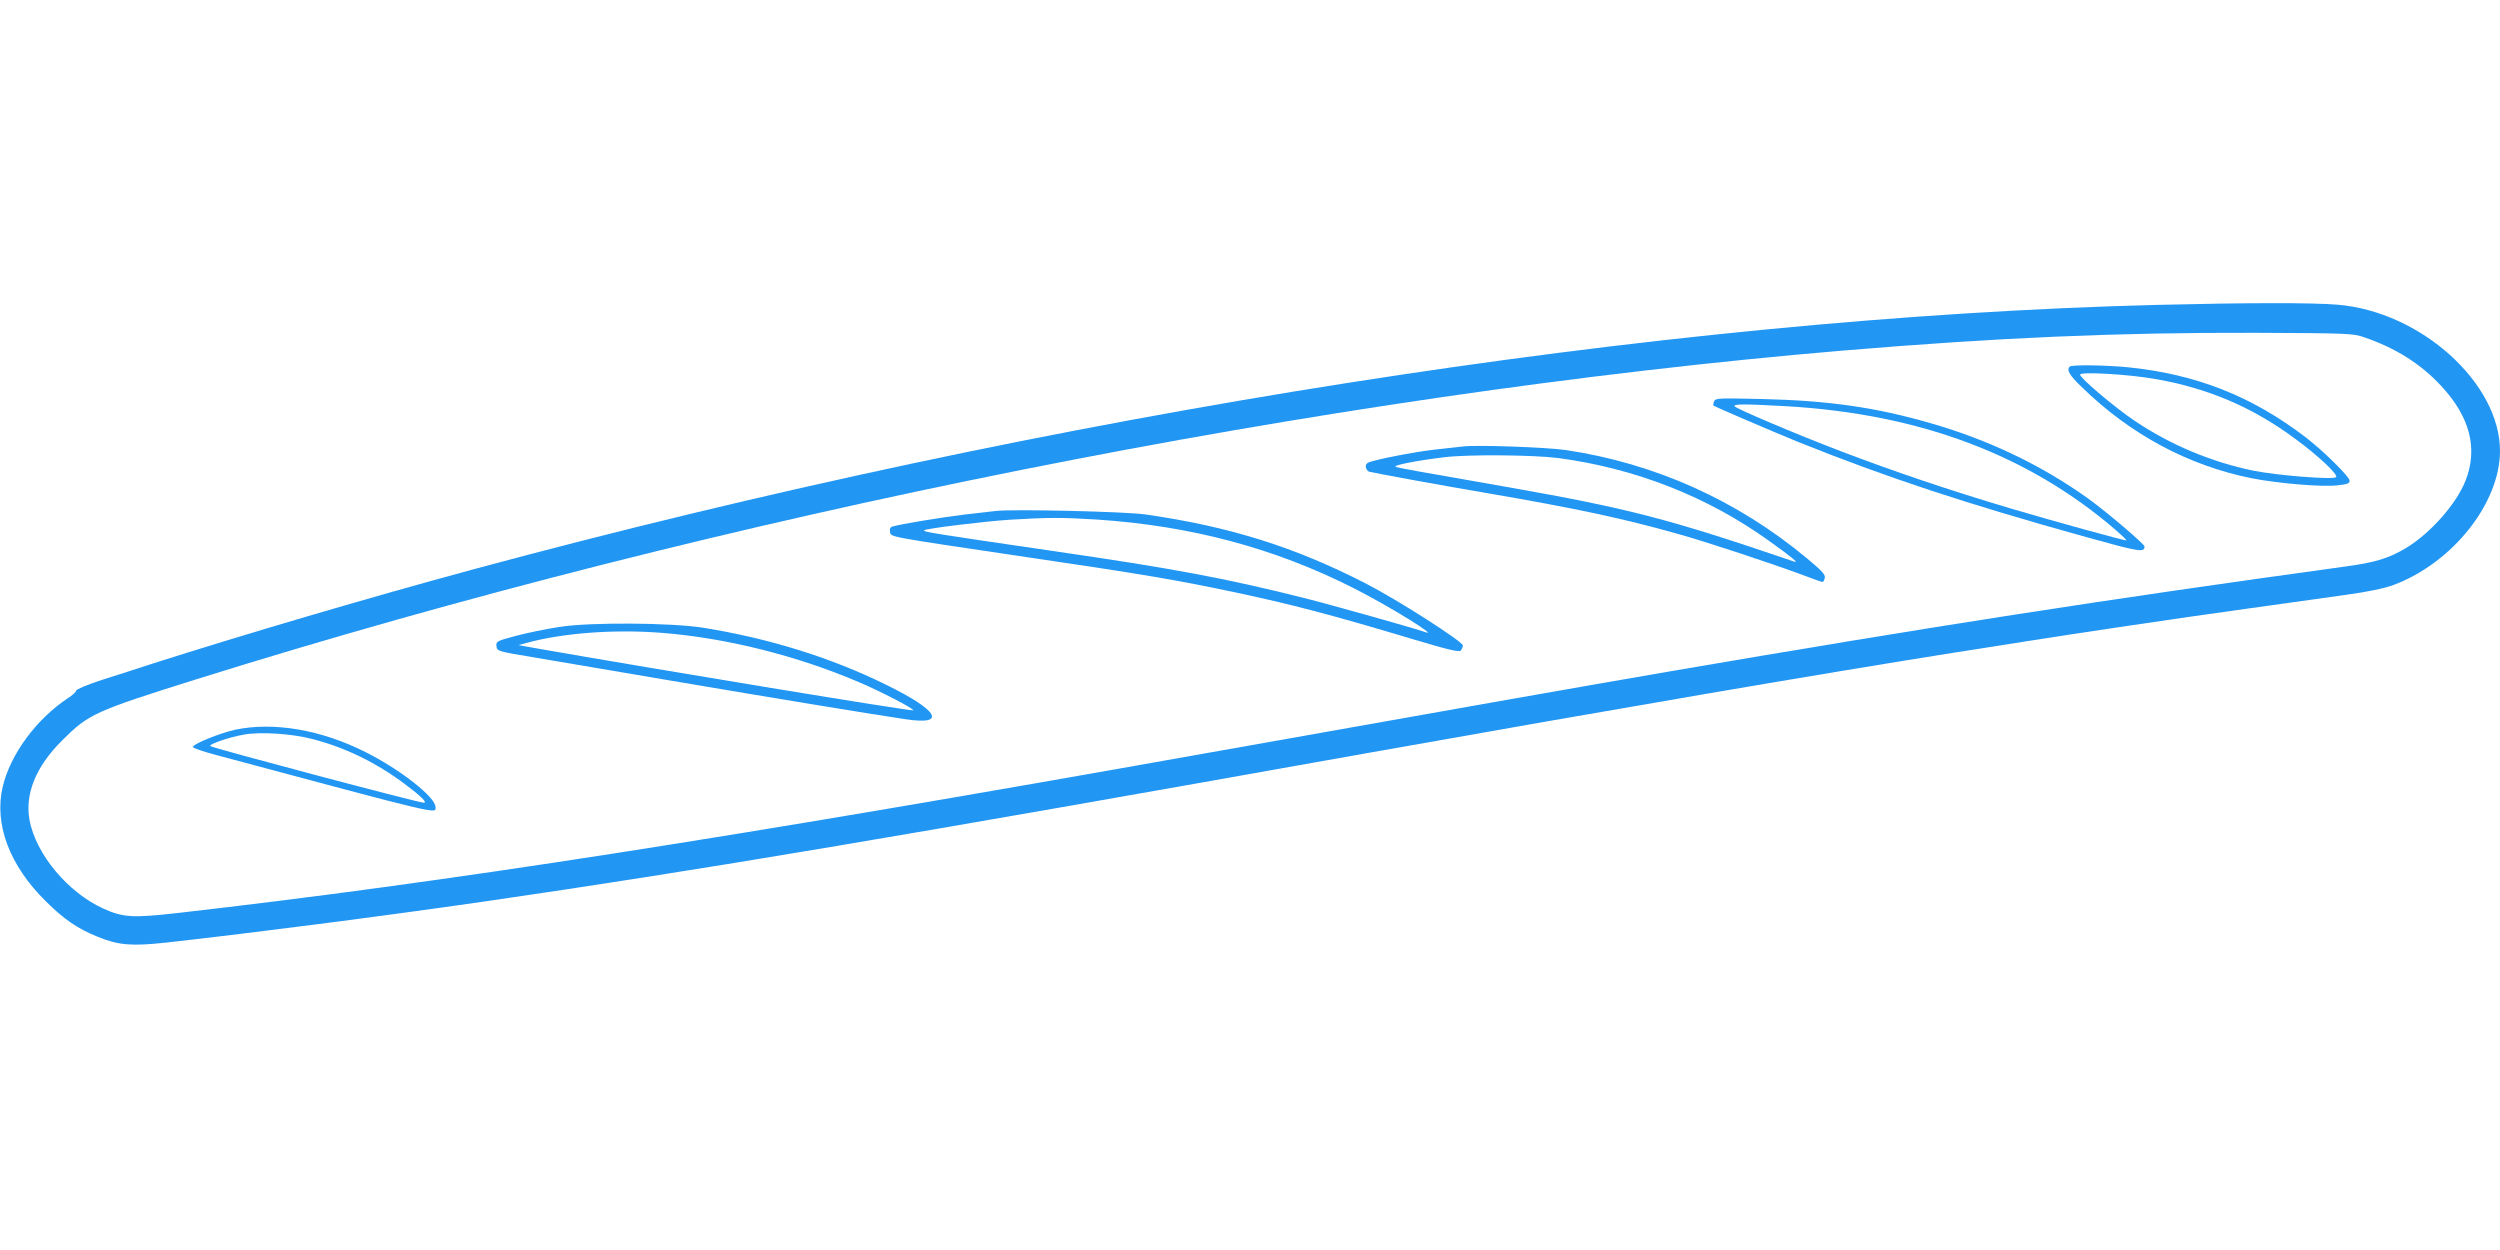 <?xml version="1.0" standalone="no"?>
<!DOCTYPE svg PUBLIC "-//W3C//DTD SVG 20010904//EN"
 "http://www.w3.org/TR/2001/REC-SVG-20010904/DTD/svg10.dtd">
<svg version="1.0" xmlns="http://www.w3.org/2000/svg"
 width="1280pt" height="640pt" viewBox="0 0 1280 640"
 preserveAspectRatio="xMidYMid meet">
<g transform="translate(0,640) scale(0.1,-0.1)"
fill="#2196f3" stroke="none">
<path d="M11045 4839 c-2543 -64 -5656 -553 -8625 -1355 -528 -143 -1180 -335
-1640 -482 -69 -23 -185 -60 -258 -83 -72 -24 -132 -48 -132 -55 0 -6 -19 -24
-43 -39 -161 -107 -294 -287 -333 -453 -45 -191 34 -403 221 -587 95 -94 163
-140 267 -182 105 -43 174 -48 349 -29 432 48 1093 133 1634 211 1095 159
2112 330 4520 760 1242 221 2333 408 3010 515 110 17 268 42 350 55 243 39
795 121 1150 170 182 25 407 57 500 70 109 15 195 33 240 50 302 113 544 418
545 685 1 348 -406 715 -832 750 -127 11 -479 10 -923 -1z m1060 -166 c161
-55 289 -136 394 -249 147 -158 189 -320 125 -484 -46 -118 -178 -268 -302
-344 -90 -54 -159 -76 -317 -97 -1243 -171 -2123 -308 -3470 -539 -436 -75
-1195 -209 -2380 -420 -2428 -433 -3876 -658 -5240 -814 -237 -27 -285 -24
-388 23 -181 83 -344 279 -376 453 -24 134 33 274 168 408 136 135 164 148
686 312 2689 842 5781 1459 8430 1683 805 67 1401 93 2115 91 473 -2 498 -3
555 -23z"/>
<path d="M10597 4523 c-17 -17 -2 -44 61 -104 248 -243 547 -403 872 -468 134
-26 356 -45 437 -36 51 5 63 10 63 24 0 20 -134 152 -225 222 -276 211 -562
324 -914 359 -117 11 -284 13 -294 3z m436 -63 c271 -47 501 -145 719 -307
120 -88 221 -184 209 -196 -14 -14 -298 8 -423 33 -215 44 -425 132 -608 255
-104 70 -280 219 -280 237 0 16 244 2 383 -22z"/>
<path d="M8776 4345 c-3 -10 -5 -19 -4 -21 7 -6 298 -131 433 -186 453 -182
858 -316 1477 -488 274 -76 297 -80 298 -48 0 12 -196 179 -288 245 -239 171
-512 302 -810 387 -277 80 -519 115 -858 123 -225 5 -241 5 -248 -12z m373
-25 c681 -40 1237 -249 1684 -634 31 -27 56 -51 54 -53 -4 -3 -375 99 -597
165 -303 90 -593 188 -863 291 -231 88 -547 222 -547 232 0 11 54 11 269 -1z"/>
<path d="M7490 4114 c-19 -2 -80 -9 -135 -15 -94 -10 -245 -38 -327 -60 -28
-7 -36 -14 -35 -29 1 -11 8 -22 17 -25 22 -6 363 -69 605 -110 455 -78 697
-130 970 -207 152 -42 492 -155 645 -212 52 -20 98 -36 101 -36 4 0 9 9 12 21
4 16 -14 36 -91 100 -358 298 -782 488 -1237 555 -97 14 -454 27 -525 18z
m487 -59 c394 -52 767 -198 1083 -426 120 -86 153 -114 125 -104 -642 219
-848 272 -1460 380 -508 89 -560 98 -579 105 -19 7 108 32 249 49 122 15 454
12 582 -4z"/>
<path d="M5100 3784 c-19 -2 -93 -11 -165 -19 -115 -14 -322 -48 -366 -61 -11
-3 -15 -12 -12 -27 5 -28 -23 -22 723 -133 559 -82 753 -115 1035 -175 295
-62 517 -121 903 -237 211 -63 255 -73 263 -61 5 8 9 19 9 24 0 20 -339 237
-500 319 -363 186 -694 290 -1125 352 -105 15 -675 28 -765 18z m515 -44 c483
-32 910 -146 1315 -351 179 -90 452 -259 363 -224 -40 15 -479 139 -623 175
-400 100 -661 149 -1280 239 -615 90 -666 98 -658 106 8 9 312 46 438 54 198
12 268 12 445 1z"/>
<path d="M2864 3190 c-67 -10 -168 -31 -224 -46 -97 -26 -101 -28 -98 -53 3
-25 6 -26 193 -57 105 -18 417 -71 695 -118 552 -94 1061 -177 1210 -199 210
-31 165 46 -105 178 -283 139 -599 237 -935 291 -166 26 -580 29 -736 4z m522
-30 c333 -26 695 -117 1015 -254 108 -46 282 -136 275 -143 -6 -6 -1304 208
-1921 316 l-100 18 40 11 c185 51 449 71 691 52z"/>
<path d="M1205 2664 c-82 -18 -221 -75 -217 -89 2 -6 56 -24 120 -41 1165
-312 1122 -302 1122 -266 -1 51 -179 191 -358 281 -228 115 -470 156 -667 115z
m395 -48 c167 -43 326 -120 475 -232 79 -59 115 -94 95 -94 -27 0 -1082 280
-1093 290 -11 9 97 46 173 59 84 15 243 5 350 -23z"/>
</g>
</svg>
